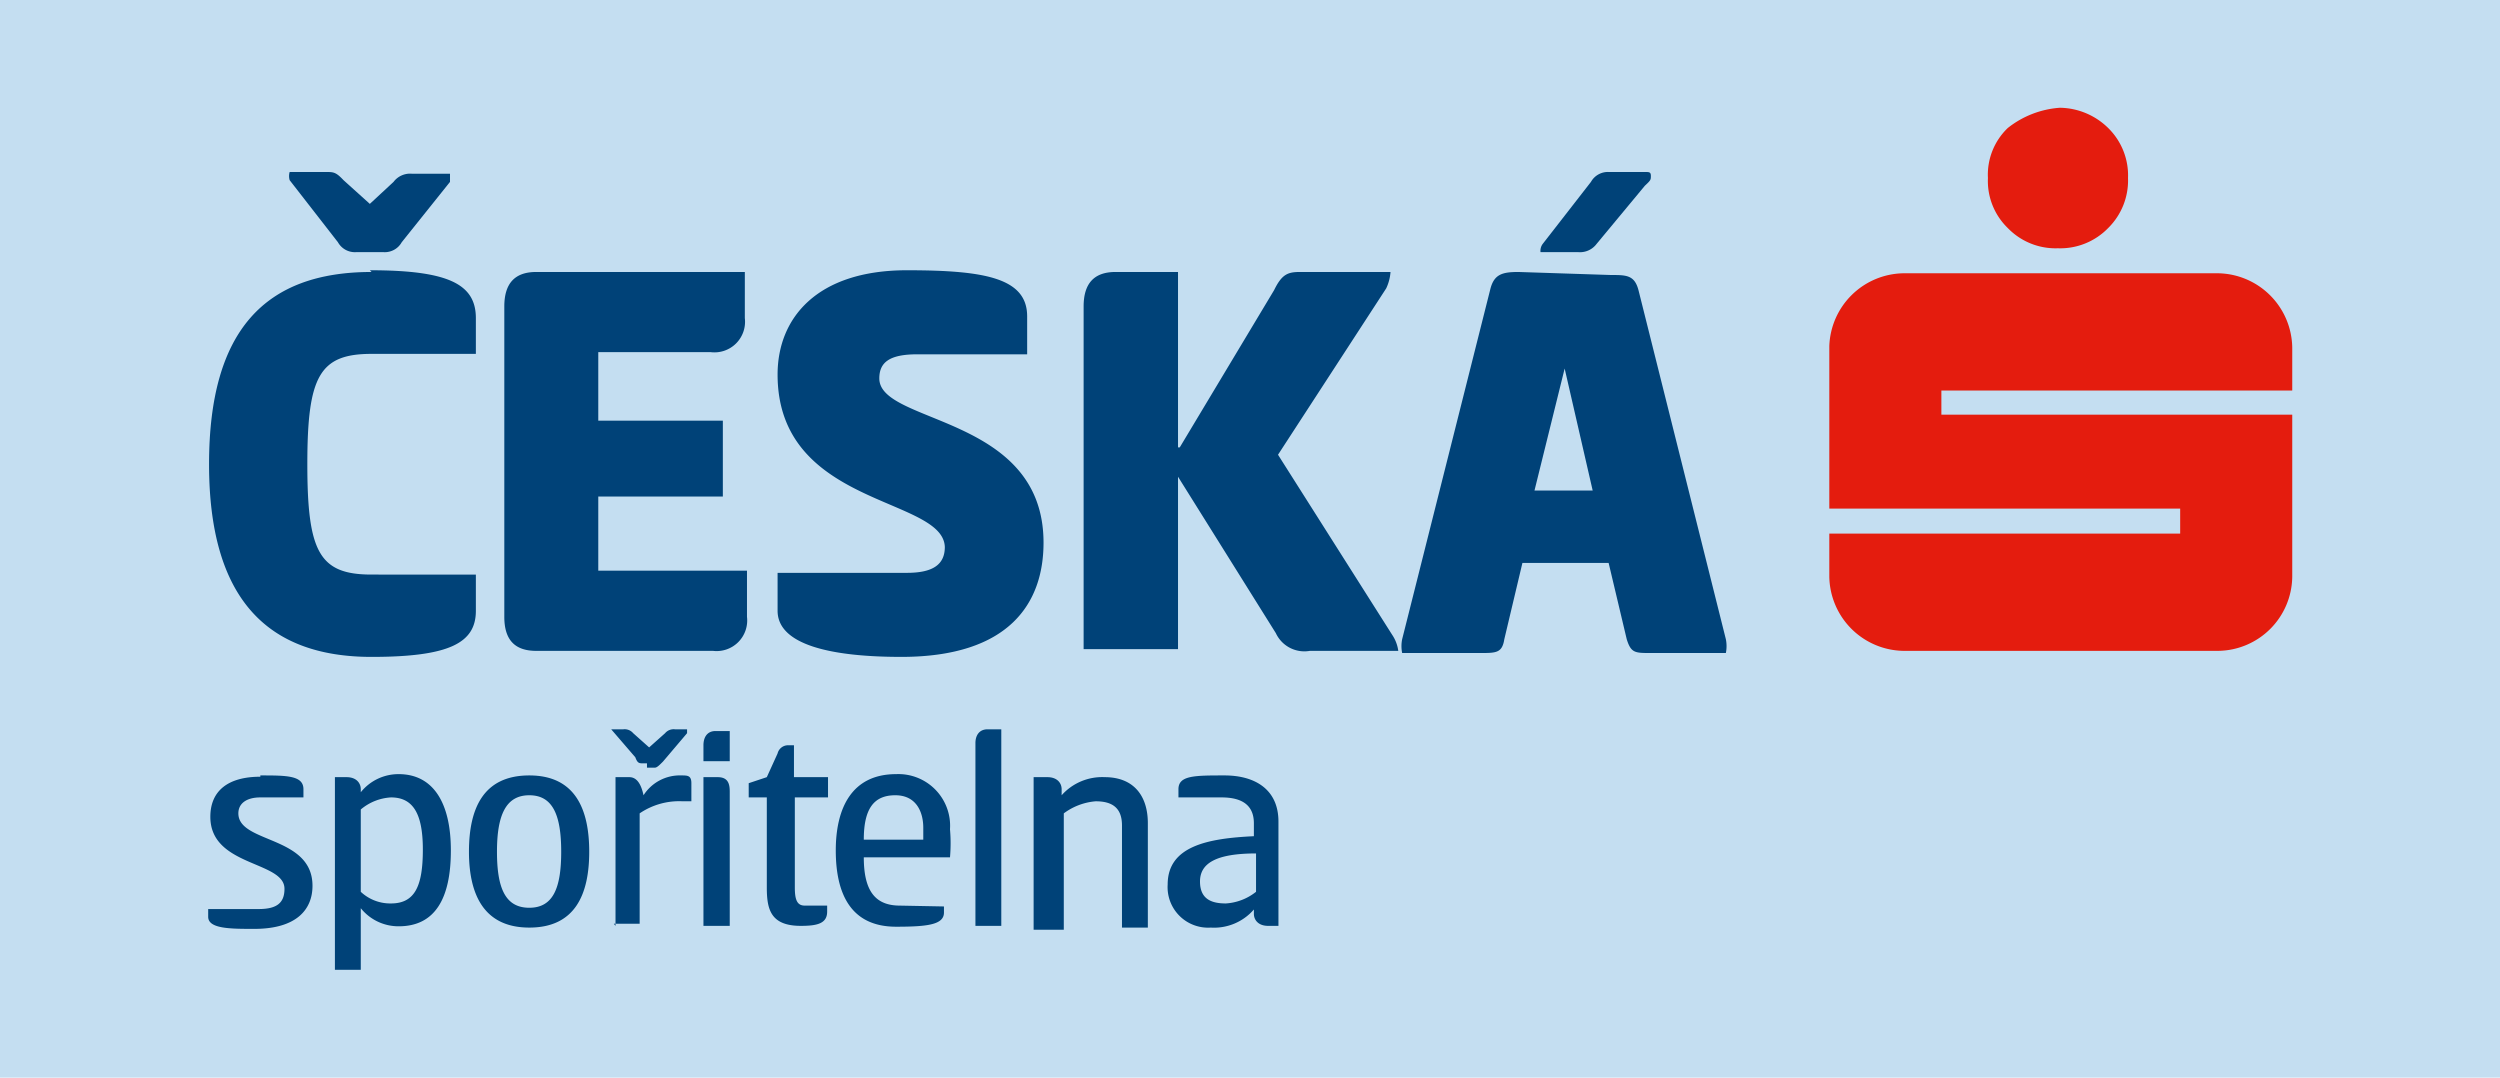 <svg id="Layer_1" data-name="Layer 1" xmlns="http://www.w3.org/2000/svg" width="58" height="25" viewBox="0 0 58 25"><title>čs-20px</title><rect width="58" height="25" fill="#c4def1"/><path d="M25.75-6.88a1.63,1.63,0,0,1,1.12.47,1.54,1.54,0,0,1,.46,1.16,1.55,1.55,0,0,1-.46,1.16,1.55,1.55,0,0,1-1.17.47,1.54,1.54,0,0,1-1.16-.47,1.52,1.52,0,0,1-.46-1.16,1.5,1.5,0,0,1,.46-1.16,2.19,2.19,0,0,1,1.21-.47ZM31.14-.32v-1a1.75,1.75,0,0,0-1.72-1.72h-7.3A1.75,1.75,0,0,0,20.4-1.35V2.42h8.14V3H20.4V4a1.75,1.75,0,0,0,1.72,1.72h7.3A1.74,1.74,0,0,0,31.14,4V.24H23V-.32Z" transform="translate(22.04 9.38)" fill="#e41c0e" fill-rule="evenodd"/><path d="M-13.46-3.11C-11.64-3.11-11-2.79-11-2v.83h-2.42c-1.21,0-1.49.52-1.49,2.56s.28,2.56,1.49,2.56H-11v.84c0,.74-.6,1.07-2.42,1.07-2.42,0-3.77-1.35-3.77-4.47s1.31-4.46,3.77-4.46Zm-.32-.42a.45.45,0,0,1-.42-.23L-15.32-5.2a.34.34,0,0,1,0-.19h.83c.19,0,.24,0,.42.19l.61.55.55-.51a.48.48,0,0,1,.42-.19h.89s0,.15,0,.19l-1.12,1.4a.45.45,0,0,1-.42.23Zm3.44,1.26c0-.52.23-.8.74-.8h4.84V-2a.71.71,0,0,1-.79.79H-8.16V.38h2.89V2.14H-8.16V3.86h3.45V4.93a.71.71,0,0,1-.79.79H-9.6c-.51,0-.74-.27-.74-.79v-7.2ZM-1-3.11c1.81,0,2.79.18,2.79,1.07v.88H-.76c-.65,0-.88.19-.88.56,0,1.07,3.81.84,3.81,3.81,0,1.4-.79,2.65-3.3,2.65C-2.76,5.86-4,5.58-4,4.79V3.91h3c.6,0,.88-.19.88-.6C-.16,2.14-4,2.38-4-.69-4-2-3.09-3.11-1-3.11ZM5.33,1,7.52-2.65c.18-.37.32-.42.6-.42h2.1a1.07,1.07,0,0,1-.1.38L7.61,1.17l2.65,4.18a.87.87,0,0,1,.14.37H8.35a.73.73,0,0,1-.79-.41L5.29,1.68v4H3.1V-2.27c0-.52.23-.8.74-.8H5.29V1Zm10-4c.37,0,.56,0,.65.38L18,5.45a.81.81,0,0,1,0,.32H16.26c-.37,0-.46,0-.56-.32l-.42-1.77h-2l-.42,1.77c-.05.32-.19.32-.56.32H10.49a.81.81,0,0,1,0-.32l2.05-8.14c.09-.33.28-.38.65-.38ZM13.56,2h1.35L14.26-.83h0L13.56,2ZM15-3.72a.48.48,0,0,1-.42.19H13.7a.27.27,0,0,1,.05-.19l1.12-1.44a.45.45,0,0,1,.41-.23h.84c.1,0,.14,0,.14.09s0,.1-.14.23L15-3.72ZM-16,8.61c.61,0,1,0,1,.32v.19h-1c-.32,0-.51.14-.51.37,0,.7,1.72.51,1.72,1.68,0,.55-.37,1-1.35,1-.55,0-1.07,0-1.07-.28v-.18h1.17c.42,0,.6-.14.6-.47,0-.65-1.72-.51-1.72-1.67,0-.61.42-.93,1.16-.93Zm2.33,4.51h-.6V8.65H-14c.23,0,.33.14.33.28V9a1.12,1.12,0,0,1,.88-.42c.79,0,1.21.65,1.21,1.77s-.37,1.76-1.21,1.76a1.12,1.12,0,0,1-.88-.42v1.4Zm.7-4a1.19,1.19,0,0,0-.7.28v1.91a1,1,0,0,0,.7.27c.56,0,.74-.41.74-1.25s-.23-1.21-.74-1.21Zm1.81,1.26c0-1,.33-1.77,1.4-1.77s1.39.79,1.39,1.77-.32,1.76-1.39,1.76-1.4-.79-1.4-1.76Zm2.14,0c0-.84-.19-1.31-.74-1.31s-.75.47-.75,1.31.19,1.3.75,1.3.74-.47.74-1.3Zm1.91-2.05c-.1,0-.14,0-.19-.14l-.56-.65s0,0,0,0h.28a.26.26,0,0,1,.23.09l.37.33.37-.33a.26.26,0,0,1,.23-.09h.28s0,0,0,.09l-.56.66c-.09.09-.14.14-.19.14h-.18V8.33Zm-.65,3.77V8.65h.32c.19,0,.28.19.33.42a1,1,0,0,1,.88-.46c.14,0,.23,0,.23.18v.42H-6.2a1.63,1.63,0,0,0-1,.28v2.56h-.6v0Zm2.65-3.82h-.61V7.91c0-.19.09-.33.28-.33h.33v.7Zm-.61.37h.33c.23,0,.28.14.28.33V12.1h-.61V8.65Zm2.14,0h.75v.47H-3.6v2.09c0,.28.05.42.23.42h.52v.14c0,.28-.24.33-.61.33-.7,0-.79-.38-.79-.89V9.12h-.42V8.79l.42-.14L-4,8.1a.25.25,0,0,1,.24-.19h.14v.74Zm3.44,3v.14c0,.28-.37.33-1.11.33-1.07,0-1.4-.79-1.4-1.77s.37-1.77,1.4-1.77A1.2,1.2,0,0,1,0,9.86a3.76,3.76,0,0,1,0,.65H-2c0,.8.28,1.12.84,1.12ZM-.62,10.1V9.82c0-.33-.14-.75-.65-.75S-2,9.4-2,10.1Zm1.81,2H.59V7.86c0-.18.09-.32.28-.32h.32V12.1Zm.75,0V8.65h.32c.23,0,.33.14.33.28v.14a1.26,1.26,0,0,1,1-.42c.66,0,1,.42,1,1.07v2.42h-.6V9.77c0-.42-.24-.56-.61-.56a1.43,1.43,0,0,0-.74.28v2.7H1.94V12.1Zm5.44,0c-.23,0-.33-.14-.33-.28v-.1a1.22,1.22,0,0,1-1,.42.94.94,0,0,1-1-1c0-.89.93-1.07,2-1.12V9.72c0-.46-.33-.6-.75-.6h-1V8.93c0-.32.37-.32,1.07-.32s1.25.32,1.25,1.07V12.1ZM7.1,10.42c-.93,0-1.3.23-1.3.65s.28.51.6.51a1.25,1.25,0,0,0,.7-.27v-.89Z" transform="translate(22.04 9.38)" fill="#004278" fill-rule="evenodd"/></svg>
